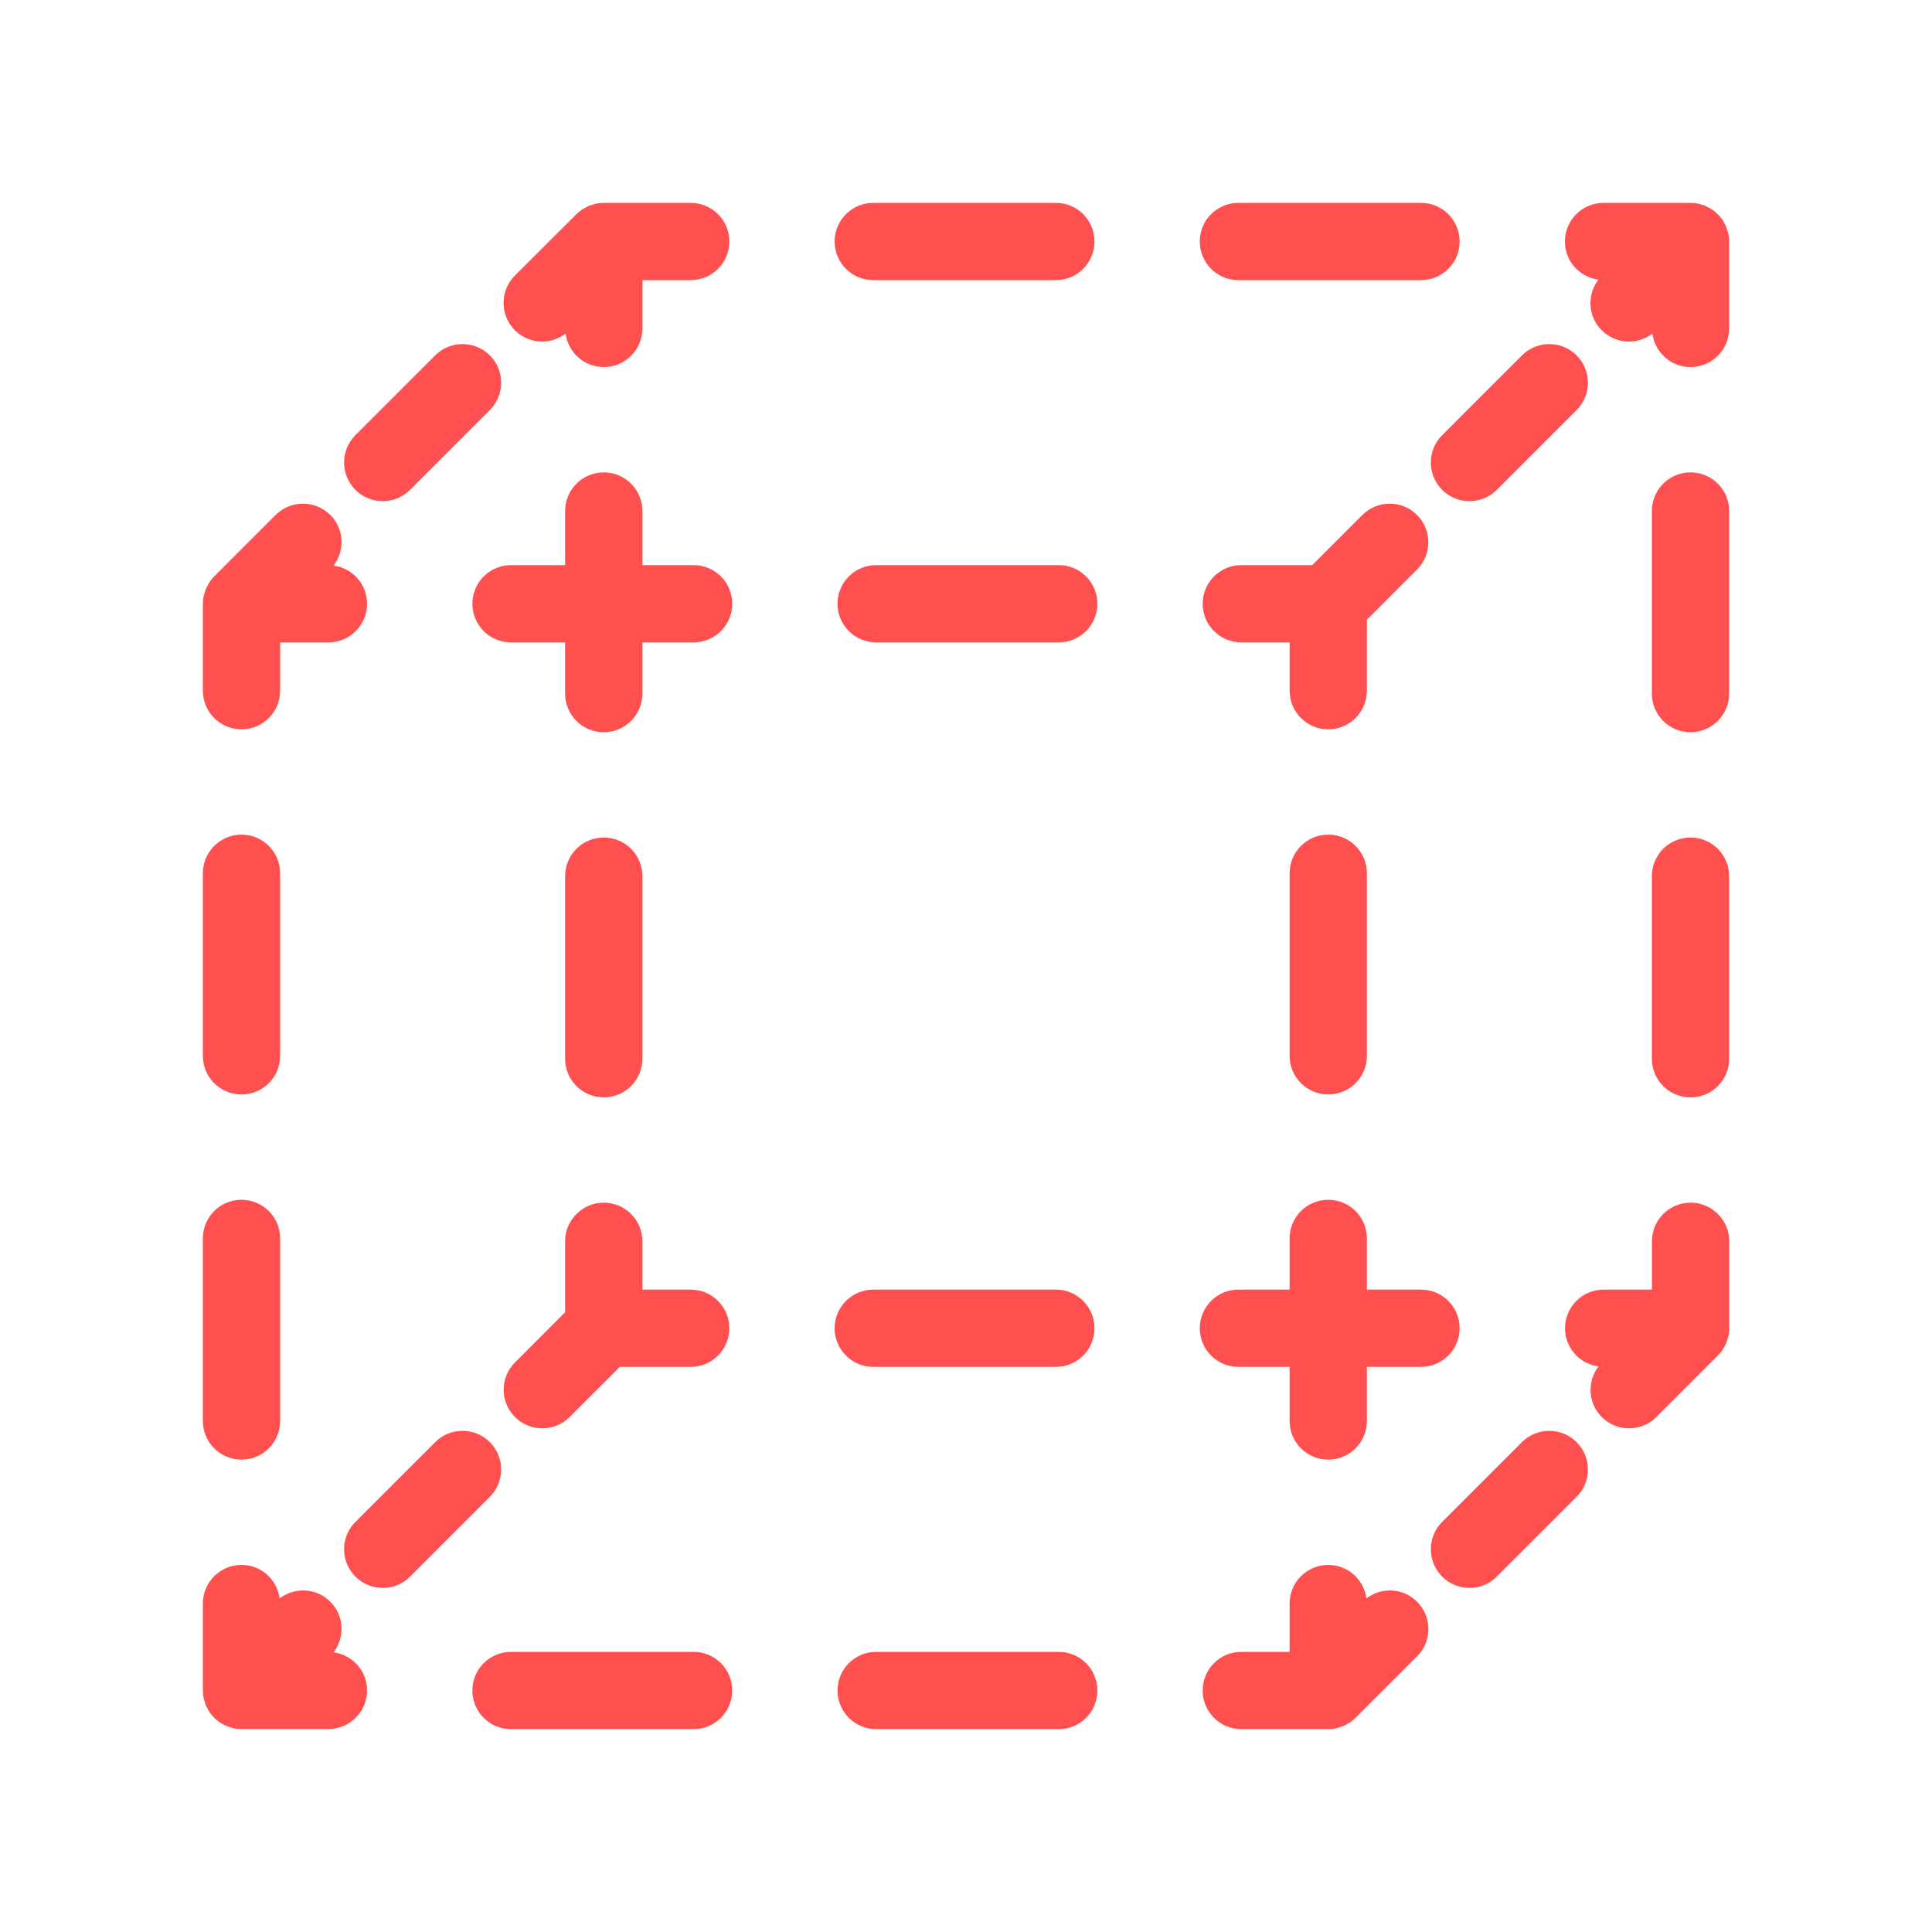 <svg width="20" height="20" viewBox="0 0 20 20" fill="none" xmlns="http://www.w3.org/2000/svg">
<path d="M7.18 17.1H5.29C5.069 17.1 4.89 17.279 4.89 17.5C4.89 17.721 5.069 17.9 5.29 17.9H7.18C7.401 17.9 7.58 17.721 7.58 17.5C7.58 17.279 7.401 17.1 7.18 17.1Z" fill="#FF4F4F"/>
<path d="M10.96 17.1H9.07C8.849 17.1 8.67 17.279 8.67 17.5C8.67 17.721 8.849 17.9 9.07 17.9H10.96C11.181 17.9 11.36 17.721 11.36 17.5C11.36 17.279 11.181 17.1 10.96 17.1Z" fill="#FF4F4F"/>
<path d="M3.453 17.105C3.573 16.948 3.563 16.724 3.419 16.581C3.276 16.437 3.051 16.427 2.895 16.547C2.869 16.351 2.703 16.2 2.5 16.2C2.279 16.2 2.1 16.379 2.1 16.6V17.499C2.1 17.526 2.103 17.552 2.108 17.578C2.11 17.589 2.114 17.6 2.118 17.611C2.122 17.625 2.125 17.639 2.13 17.653C2.136 17.665 2.143 17.677 2.15 17.689C2.155 17.7 2.16 17.711 2.167 17.722C2.18 17.741 2.196 17.759 2.212 17.776C2.214 17.778 2.215 17.781 2.217 17.782C2.219 17.784 2.22 17.785 2.221 17.786C2.239 17.803 2.258 17.819 2.278 17.832C2.288 17.839 2.299 17.844 2.31 17.85C2.322 17.856 2.334 17.864 2.347 17.869C2.36 17.874 2.374 17.878 2.388 17.882C2.399 17.885 2.41 17.889 2.422 17.892C2.447 17.897 2.474 17.899 2.5 17.899L3.4 17.899C3.621 17.899 3.8 17.72 3.8 17.499C3.8 17.297 3.649 17.131 3.453 17.105Z" fill="#FF4F4F"/>
<path d="M2.5 12.42C2.279 12.42 2.1 12.599 2.1 12.82V14.71C2.1 14.931 2.279 15.11 2.5 15.11C2.721 15.11 2.9 14.931 2.9 14.71V12.82C2.9 12.599 2.721 12.42 2.5 12.42Z" fill="#FF4F4F"/>
<path d="M2.9 9.04C2.9 8.819 2.721 8.64 2.5 8.64C2.279 8.64 2.1 8.819 2.1 9.04V10.93C2.1 11.151 2.279 11.33 2.5 11.33C2.721 11.33 2.9 11.151 2.9 10.93V9.04Z" fill="#FF4F4F"/>
<path d="M2.131 6.097C2.125 6.11 2.122 6.125 2.118 6.139C2.114 6.15 2.11 6.16 2.108 6.172C2.103 6.198 2.1 6.224 2.1 6.25V7.15C2.1 7.371 2.279 7.55 2.5 7.55C2.721 7.55 2.9 7.371 2.9 7.15V6.65H3.4C3.621 6.65 3.8 6.471 3.8 6.25C3.8 6.047 3.649 5.881 3.453 5.855C3.573 5.699 3.563 5.474 3.419 5.331C3.263 5.175 3.01 5.175 2.853 5.331L2.217 5.967C2.199 5.986 2.182 6.006 2.167 6.028C2.16 6.038 2.156 6.05 2.15 6.06C2.143 6.072 2.136 6.084 2.131 6.097Z" fill="#FF4F4F"/>
<path d="M7.18 5.85H6.65V5.29C6.65 5.069 6.471 4.89 6.25 4.89C6.029 4.89 5.85 5.069 5.85 5.29V5.85H5.29C5.069 5.85 4.89 6.029 4.89 6.25C4.89 6.471 5.069 6.65 5.29 6.65H5.85V7.18C5.85 7.401 6.029 7.58 6.25 7.58C6.471 7.58 6.65 7.401 6.65 7.18V6.65H7.18C7.401 6.65 7.58 6.471 7.58 6.25C7.58 6.029 7.401 5.85 7.18 5.85Z" fill="#FF4F4F"/>
<path d="M10.96 5.85H9.07C8.849 5.85 8.67 6.029 8.67 6.25C8.67 6.471 8.849 6.65 9.07 6.65H10.96C11.181 6.65 11.36 6.471 11.36 6.25C11.36 6.029 11.181 5.85 10.96 5.85Z" fill="#FF4F4F"/>
<path d="M14.15 6.416L14.669 5.896C14.825 5.74 14.825 5.487 14.669 5.331C14.513 5.175 14.26 5.175 14.103 5.331L13.584 5.85H12.85C12.629 5.85 12.45 6.029 12.45 6.25C12.45 6.471 12.629 6.65 12.85 6.65H13.35V7.15C13.35 7.371 13.529 7.55 13.75 7.55C13.971 7.55 14.15 7.371 14.15 7.15V6.416Z" fill="#FF4F4F"/>
<path d="M13.75 8.64C13.529 8.64 13.35 8.819 13.35 9.04V10.93C13.35 11.151 13.529 11.33 13.75 11.33C13.971 11.33 14.15 11.151 14.15 10.93V9.04C14.15 8.819 13.971 8.64 13.75 8.64Z" fill="#FF4F4F"/>
<path d="M17.87 13.903C17.876 13.89 17.879 13.875 17.883 13.861C17.886 13.85 17.89 13.84 17.893 13.828C17.898 13.802 17.901 13.776 17.901 13.75V12.85C17.901 12.629 17.721 12.45 17.501 12.45C17.28 12.45 17.101 12.629 17.101 12.85V13.35H16.601C16.38 13.35 16.201 13.529 16.201 13.75C16.201 13.953 16.352 14.119 16.548 14.145C16.428 14.301 16.438 14.526 16.581 14.669C16.66 14.747 16.762 14.786 16.864 14.786C16.967 14.786 17.069 14.747 17.147 14.669L17.783 14.033C17.802 14.014 17.819 13.994 17.833 13.972C17.84 13.962 17.845 13.95 17.851 13.94C17.857 13.928 17.865 13.916 17.87 13.903Z" fill="#FF4F4F"/>
<path d="M12.82 14.15H13.35V14.71C13.35 14.931 13.529 15.11 13.75 15.11C13.971 15.11 14.15 14.931 14.15 14.71V14.15H14.71C14.931 14.15 15.11 13.971 15.11 13.75C15.11 13.529 14.931 13.35 14.71 13.35H14.15V12.82C14.15 12.599 13.971 12.42 13.75 12.42C13.529 12.42 13.35 12.599 13.35 12.82V13.35H12.82C12.599 13.35 12.42 13.529 12.42 13.75C12.42 13.971 12.599 14.15 12.82 14.15Z" fill="#FF4F4F"/>
<path d="M9.04 14.15H10.93C11.151 14.15 11.33 13.971 11.33 13.75C11.33 13.529 11.151 13.35 10.93 13.35H9.04C8.819 13.35 8.64 13.529 8.64 13.75C8.64 13.971 8.819 14.15 9.04 14.15Z" fill="#FF4F4F"/>
<path d="M5.85 13.584L5.331 14.104C5.175 14.259 5.175 14.513 5.331 14.669C5.409 14.747 5.511 14.786 5.614 14.786C5.716 14.786 5.818 14.747 5.897 14.669L6.416 14.15H7.15C7.371 14.15 7.55 13.971 7.55 13.75C7.55 13.529 7.371 13.35 7.15 13.35H6.65V12.85C6.65 12.629 6.471 12.45 6.25 12.45C6.029 12.45 5.85 12.629 5.85 12.85V13.584H5.85Z" fill="#FF4F4F"/>
<path d="M6.25 11.36C6.471 11.36 6.65 11.181 6.65 10.96V9.07C6.65 8.849 6.471 8.67 6.25 8.67C6.029 8.67 5.85 8.849 5.85 9.07V10.96C5.85 11.181 6.029 11.36 6.25 11.36Z" fill="#FF4F4F"/>
<path d="M12.82 2.9H14.71C14.931 2.9 15.11 2.721 15.11 2.5C15.11 2.279 14.931 2.1 14.71 2.1H12.82C12.599 2.1 12.42 2.279 12.42 2.5C12.42 2.721 12.599 2.9 12.82 2.9Z" fill="#FF4F4F"/>
<path d="M9.04 2.9H10.93C11.151 2.9 11.33 2.721 11.33 2.5C11.33 2.279 11.151 2.1 10.93 2.1H9.04C8.819 2.1 8.64 2.279 8.64 2.5C8.64 2.721 8.819 2.9 9.04 2.9Z" fill="#FF4F4F"/>
<path d="M16.547 2.895C16.427 3.051 16.437 3.276 16.581 3.419C16.659 3.497 16.761 3.536 16.864 3.536C16.949 3.536 17.034 3.507 17.106 3.453C17.131 3.648 17.297 3.8 17.5 3.8C17.721 3.8 17.9 3.621 17.9 3.4V2.5C17.9 2.474 17.897 2.448 17.892 2.422C17.89 2.41 17.886 2.4 17.882 2.389C17.878 2.375 17.875 2.361 17.869 2.347C17.864 2.334 17.857 2.323 17.85 2.311C17.845 2.3 17.84 2.288 17.833 2.278C17.82 2.258 17.804 2.24 17.788 2.223C17.786 2.221 17.785 2.219 17.783 2.217C17.782 2.216 17.78 2.215 17.778 2.214C17.761 2.197 17.742 2.181 17.722 2.168C17.711 2.161 17.7 2.156 17.689 2.15C17.677 2.144 17.666 2.136 17.653 2.131C17.639 2.125 17.625 2.122 17.611 2.118C17.6 2.115 17.59 2.11 17.578 2.108C17.552 2.103 17.526 2.1 17.5 2.1L16.6 2.1C16.379 2.1 16.2 2.279 16.2 2.5C16.2 2.703 16.351 2.869 16.547 2.895L16.547 2.895Z" fill="#FF4F4F"/>
<path d="M17.9 5.29C17.9 5.069 17.721 4.89 17.5 4.89C17.279 4.89 17.1 5.069 17.1 5.29V7.18C17.1 7.401 17.279 7.58 17.5 7.58C17.721 7.58 17.9 7.401 17.9 7.18V5.29Z" fill="#FF4F4F"/>
<path d="M17.5 8.67C17.279 8.67 17.1 8.849 17.1 9.07V10.96C17.1 11.181 17.279 11.36 17.5 11.36C17.721 11.36 17.9 11.181 17.9 10.96V9.07C17.9 8.849 17.721 8.67 17.5 8.67V8.67Z" fill="#FF4F4F"/>
<path d="M14.929 5.071C15.007 5.149 15.11 5.188 15.212 5.188C15.314 5.188 15.417 5.149 15.495 5.071L16.321 4.245C16.477 4.089 16.477 3.836 16.321 3.679C16.165 3.523 15.911 3.523 15.755 3.679L14.929 4.505C14.773 4.661 14.773 4.914 14.929 5.071Z" fill="#FF4F4F"/>
<path d="M14.145 16.547C14.119 16.352 13.953 16.2 13.75 16.2C13.529 16.2 13.35 16.379 13.35 16.6V17.1H12.85C12.629 17.1 12.45 17.279 12.45 17.5C12.45 17.721 12.629 17.9 12.85 17.9H13.75C13.776 17.9 13.803 17.897 13.829 17.892C13.84 17.89 13.851 17.885 13.863 17.882C13.876 17.878 13.89 17.875 13.903 17.869C13.917 17.864 13.929 17.856 13.942 17.849C13.952 17.844 13.962 17.839 13.972 17.833C13.994 17.818 14.014 17.801 14.033 17.783L14.669 17.147C14.826 16.991 14.826 16.737 14.669 16.581C14.526 16.437 14.302 16.427 14.145 16.547Z" fill="#FF4F4F"/>
<path d="M15.755 14.929L14.929 15.755C14.773 15.911 14.773 16.164 14.929 16.321C15.007 16.399 15.11 16.438 15.212 16.438C15.314 16.438 15.417 16.399 15.495 16.321L16.321 15.495C16.477 15.339 16.477 15.085 16.321 14.929C16.165 14.773 15.911 14.773 15.755 14.929Z" fill="#FF4F4F"/>
<path d="M5.071 14.929C4.915 14.773 4.661 14.773 4.505 14.929L3.679 15.755C3.523 15.911 3.523 16.164 3.679 16.321C3.757 16.399 3.86 16.438 3.962 16.438C4.065 16.438 4.167 16.399 4.245 16.321L5.071 15.495C5.227 15.338 5.227 15.085 5.071 14.929Z" fill="#FF4F4F"/>
<path d="M3.962 5.188C4.065 5.188 4.167 5.149 4.245 5.071L5.071 4.245C5.227 4.089 5.227 3.836 5.071 3.679C4.915 3.523 4.661 3.523 4.505 3.679L3.679 4.505C3.523 4.661 3.523 4.914 3.679 5.071C3.757 5.149 3.86 5.188 3.962 5.188Z" fill="#FF4F4F"/>
<path d="M5.614 3.536C5.699 3.536 5.784 3.507 5.855 3.453C5.881 3.648 6.047 3.8 6.25 3.8C6.471 3.8 6.65 3.621 6.65 3.4V2.9H7.15C7.371 2.9 7.55 2.721 7.55 2.5C7.55 2.279 7.371 2.1 7.15 2.1H6.25H6.249C6.223 2.1 6.197 2.103 6.172 2.108C6.16 2.11 6.148 2.115 6.136 2.118C6.123 2.122 6.11 2.125 6.097 2.13C6.083 2.136 6.071 2.144 6.058 2.151C6.048 2.157 6.038 2.161 6.028 2.167C6.006 2.182 5.985 2.199 5.967 2.217L5.33 2.853C5.174 3.009 5.174 3.263 5.33 3.419C5.409 3.497 5.511 3.536 5.614 3.536Z" fill="#FF4F4F"/>
</svg>
